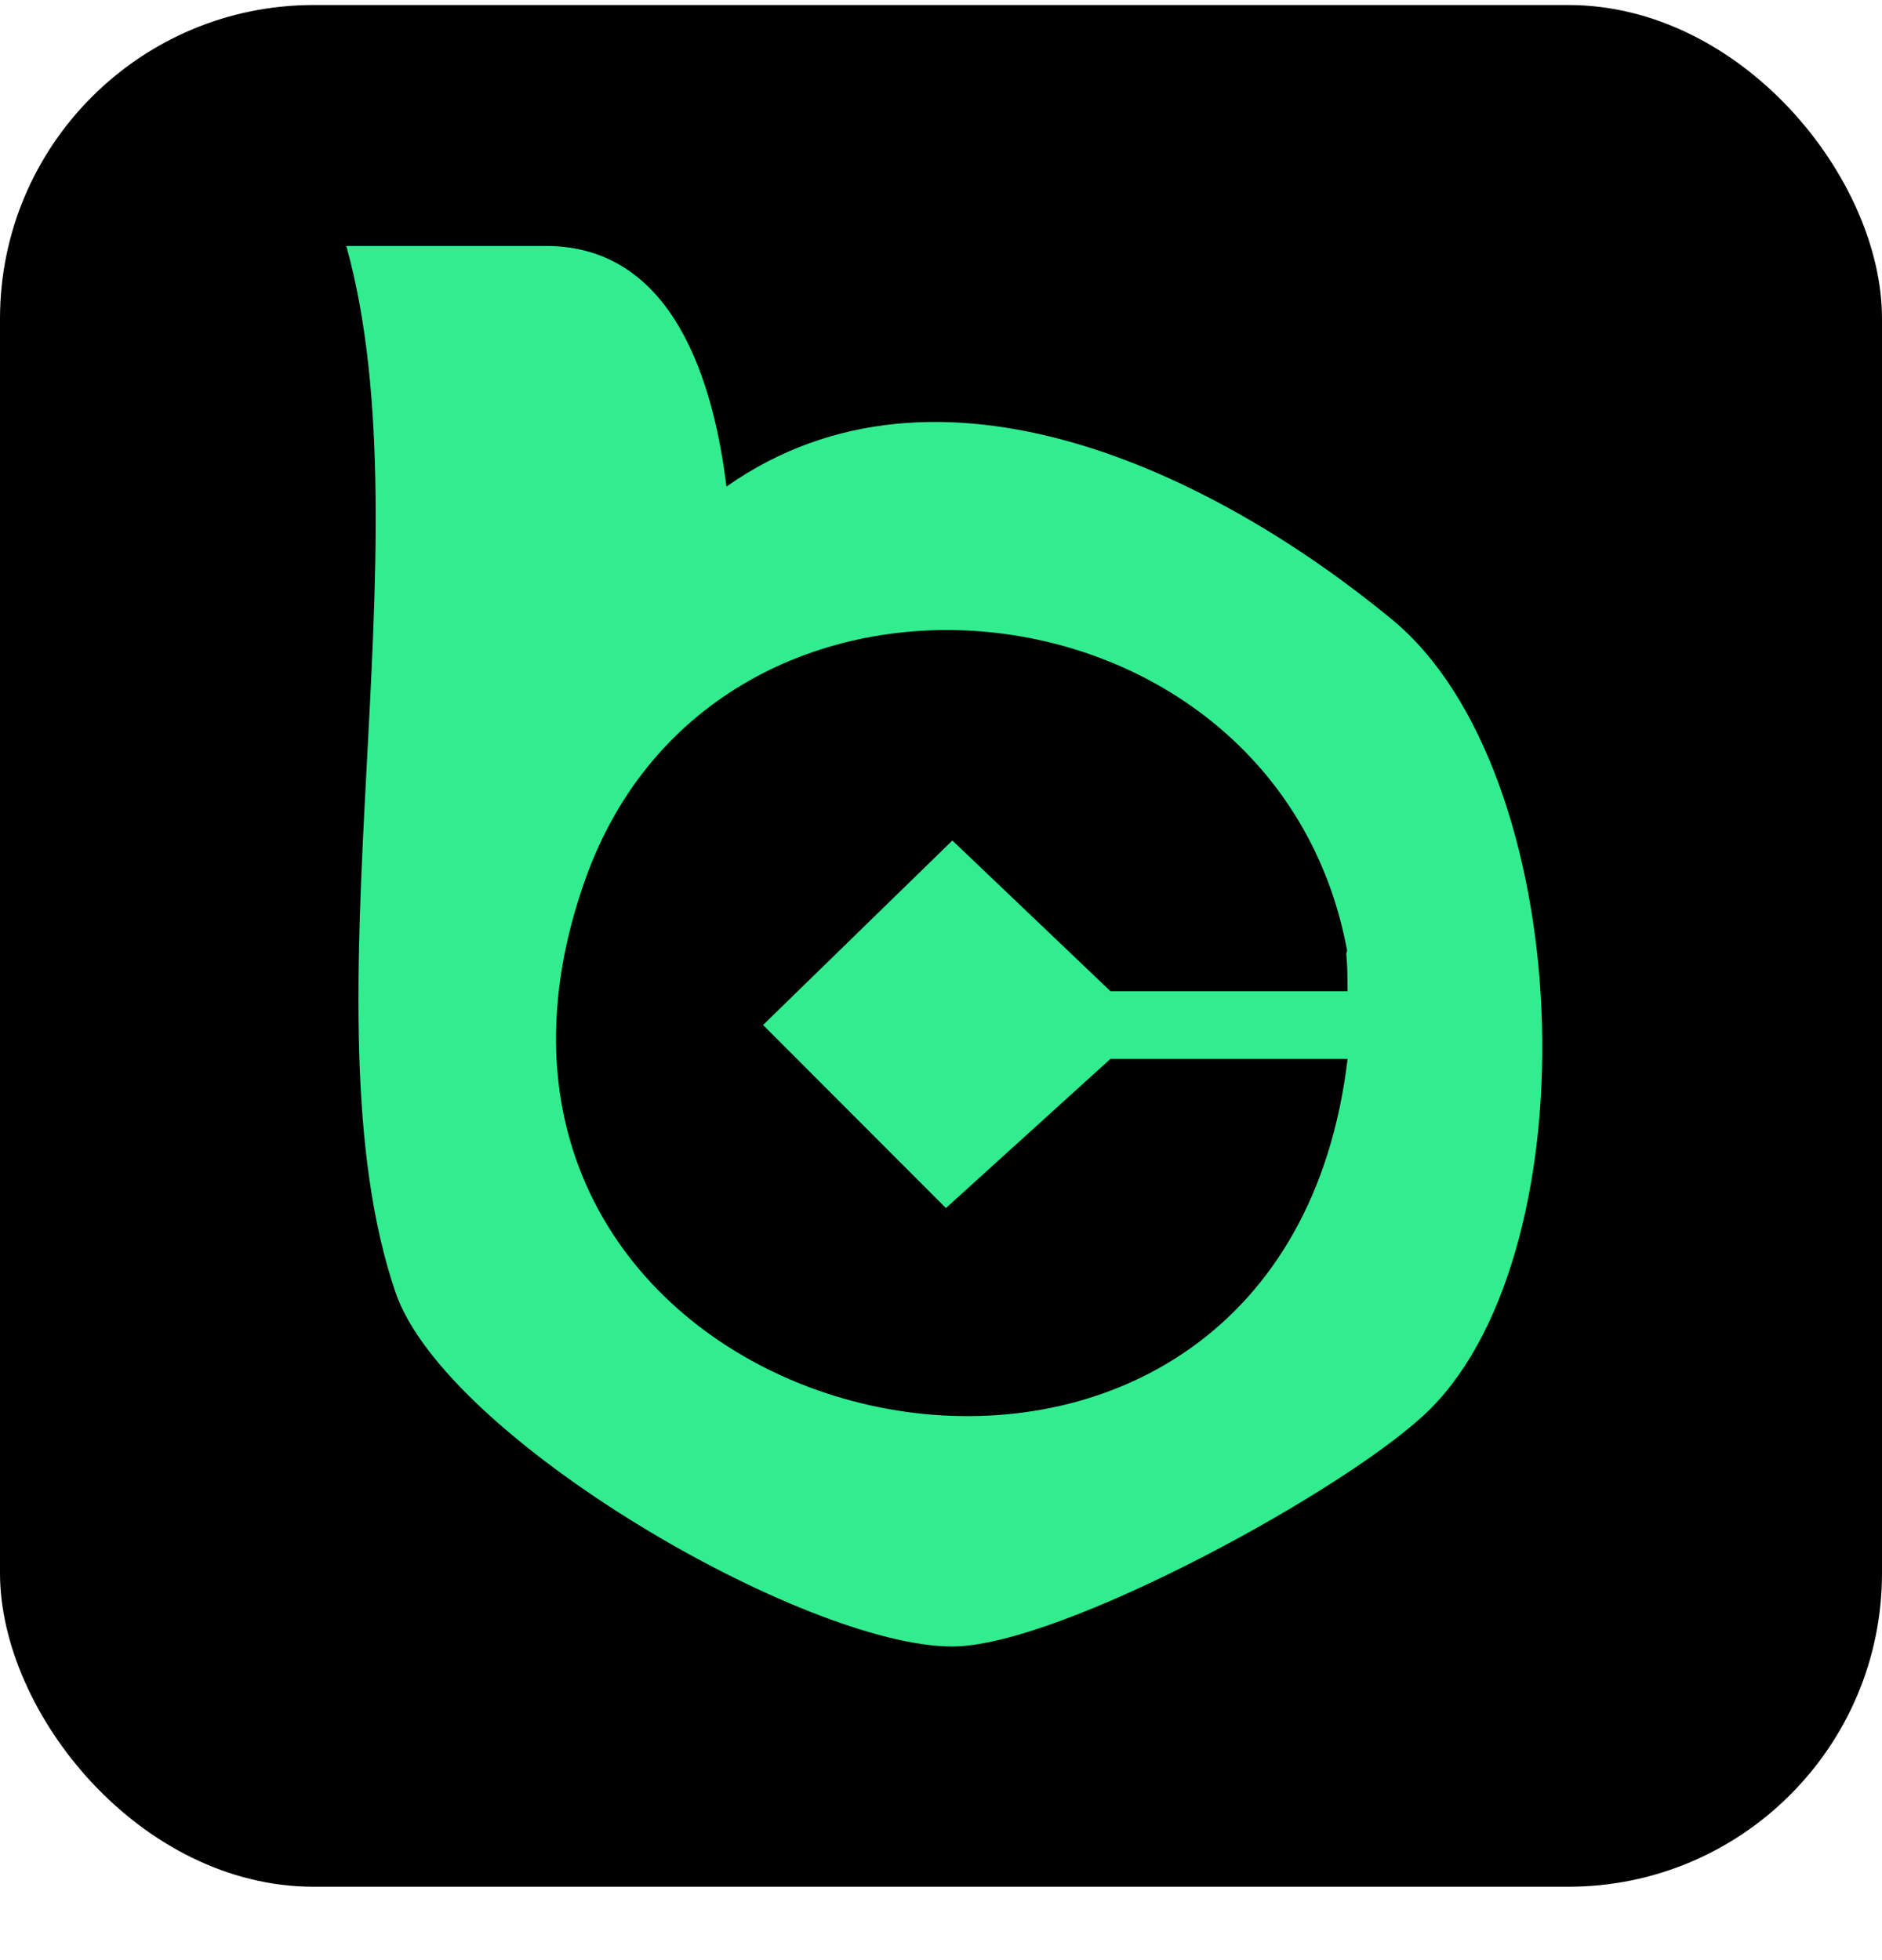 <svg width="24" height="25" viewBox="0 0 24 25" fill="none" xmlns="http://www.w3.org/2000/svg">
<rect y="0.064" width="24" height="24" rx="4" fill="black"/>
<path d="M6.961 3.137C8.601 3.137 9.103 4.897 9.264 6.206C11.976 4.298 15.512 6.056 17.749 7.899C20.109 9.843 20.315 15.888 18.241 17.969C17.249 18.963 13.528 21 12.144 21C10.261 21 5.675 18.341 5.042 16.479C3.827 12.907 5.474 6.923 4.416 3.137H6.961ZM17.179 12.124C16.269 7.222 9.136 6.494 7.462 11.221C7.256 11.802 7.141 12.353 7.104 12.873C6.68 18.782 16.356 20.485 17.185 13.506H17.185V13.505C17.185 13.505 17.185 13.505 17.185 13.506H17.185C17.185 13.505 17.185 13.505 17.185 13.505H14.161L12.063 15.408L9.731 13.073L12.145 10.72L14.161 12.642H17.185L17.183 12.457C17.182 12.36 17.177 12.262 17.168 12.165L17.179 12.124Z" fill="#31ED90"/>
</svg>
